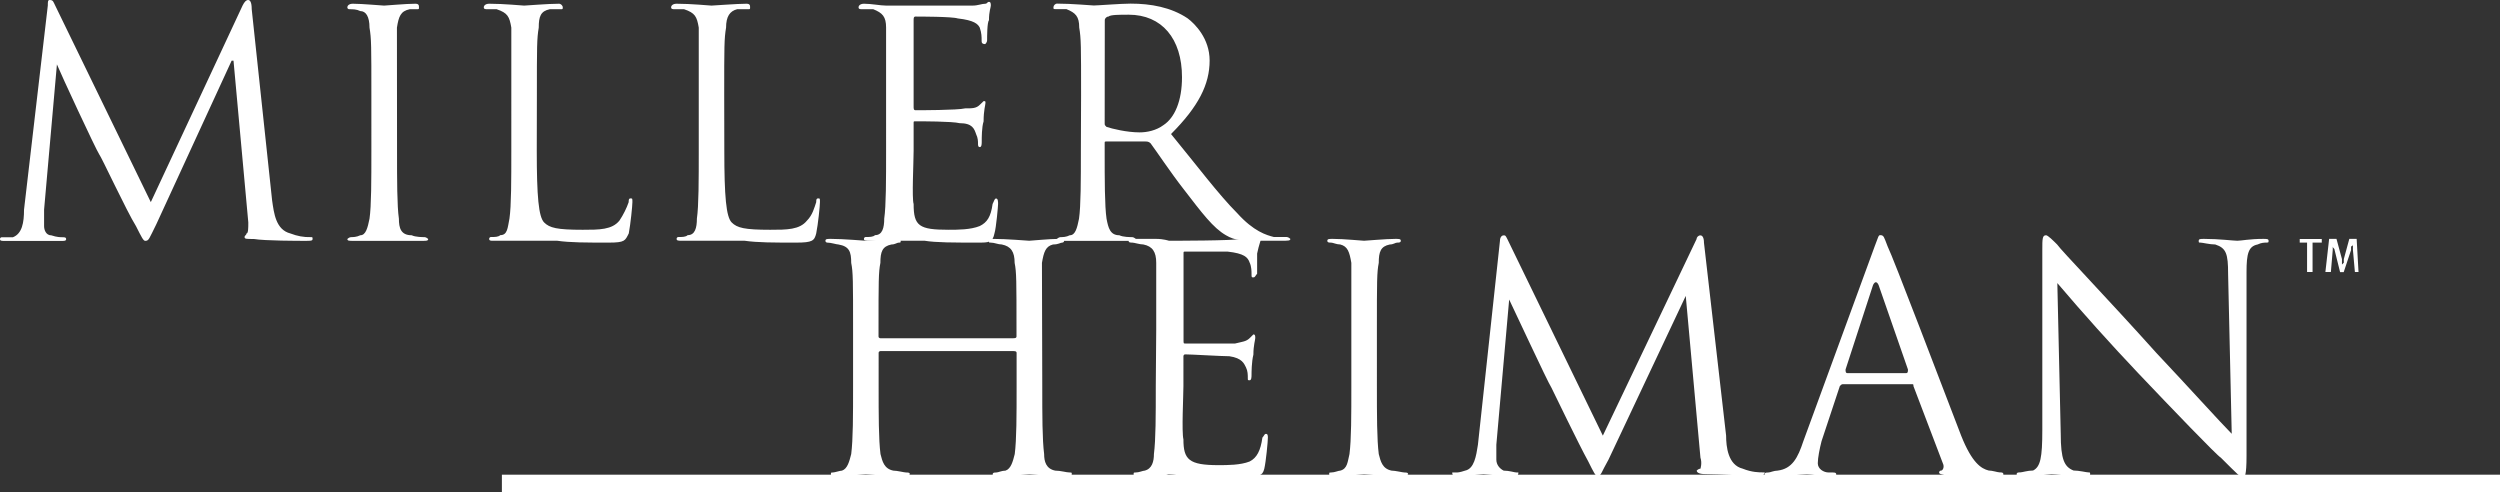<?xml version="1.0" encoding="utf-8"?>
<!-- Generator: Adobe Illustrator 27.0.0, SVG Export Plug-In . SVG Version: 6.00 Build 0)  -->
<svg version="1.1" id="Layer_1" xmlns="http://www.w3.org/2000/svg" xmlns:xlink="http://www.w3.org/1999/xlink" x="0px" y="0px"
	 viewBox="0 0 2279.4 448.8" style="enable-background:new 0 0 2279.4 448.8;" xml:space="preserve">
<rect x="0" y="0" width="2279.4" height="448.8" fill="#333333" stroke="none"/>
<style type="text/css">
	.st0{fill:#FFFFFF;}
	.st1{fill-rule:evenodd;clip-rule:evenodd;fill:#FFFFFF;}
</style>
<path class="st0" d="M457.6,432.8h1821.8v16H457.6V432.8z"/>
<path class="st1" d="M248.1,182.7c1.7,11.7,3.3,26.8,16.8,30.2c5.9,2.3,12.1,3.5,18.4,3.3c1.7,0,1.7,0,1.7,1.7
	c0,1.7-1.7,1.7-6.7,1.7s-36.9,0-46.9-1.7c-6.7,0-8.4,0-8.4-1.7c0-1.7,1.7-1.7,1.7-3.3c1.7,0,1.7-5,1.7-10.1L212.9,55.3h-1.7
	l-68.7,149.2c-6.7,13.4-6.7,15.1-10.1,15.1c-1.7,0-3.3-3.3-8.4-13.4c-8.4-13.4-31.8-63.7-33.5-65.4c-3.3-5-35.2-73.7-38.6-82.1
	L40.2,191.1v15.1c0,3.4,1.7,8.4,6.7,8.4c5,1.7,8.4,1.7,10.1,1.7s3.3,0,3.3,1.7c0,1.7-1.7,1.7-5,1.7H5c-3.4,0-5,0-5-1.7
	c0-1.7,1.7-1.7,1.7-1.7h10.1c8.4-3.3,10.1-13.4,10.1-25.1L43.6,5c0-3.4,0-5,1.7-5c3.3,0,3.3,1.7,5,5l87.2,179.3L221.2,5
	c1.7-3.4,3.3-5,5-5c1.7,0,3.3,1.7,3.3,8.4L248.1,182.7z M362,137.4c0,26.8,0,50.3,1.7,62c0,8.4,1.7,15.1,11.7,15.1
	c3.3,1.7,10.1,1.7,11.7,1.7s3.3,1.7,3.3,1.7c0,1.7-1.7,1.7-5,1.7h-63.7c-3.3,0-5,0-5-1.7c0,0,1.7-1.7,3.4-1.7c1.7,0,5,0,8.4-1.7
	c5,0,6.7-6.7,8.4-15.1c1.7-11.7,1.7-35.2,1.7-62V87.2c0-45.3,0-52-1.7-62c0-10.1-3.3-15.1-8.4-15.1c-3.4-1.7-6.7-1.7-10.1-1.7
	c0,0-1.7,0-1.7-1.7s1.7-3.3,5-3.3c8.4,0,26.8,1.7,28.5,1.7c1.7,0,20.1-1.7,28.5-1.7c3.3,0,3.3,1.7,3.3,3.3s0,1.7-1.7,1.7h-6.7
	c-8.4,1.7-10.1,6.7-11.7,16.8L362,137.4L362,137.4z M489.4,137.4c0,41.9,1.7,60.3,6.7,65.4c5,5,11.7,6.7,35.2,6.7
	c15.1,0,26.8,0,33.5-8.4c3.4-5,6.7-11.7,8.4-16.8c0-1.7,0-3.4,1.7-3.4c1.7,0,1.7,0,1.7,3.4c0,3.3-1.7,20.1-3.3,28.5
	c-3.4,6.7-3.4,8.4-18.4,8.4c-20.1,0-35.2,0-46.9-1.7h-58.7c-1.7,0-3.3,0-3.3-1.7c0,0,0-1.7,1.7-1.7c3.4,0,6.7,0,8.4-1.7
	c6.7,0,6.7-6.7,8.4-15.1c1.7-11.7,1.7-35.2,1.7-62V87.2v-62c-1.7-10.1-3.3-13.4-13.4-16.8h-8.4c-1.7,0-3.3,0-3.3-1.7s1.7-3.3,5-3.3
	c13.4,0,30.2,1.7,31.8,1.7c1.7,0,21.8-1.7,31.8-1.7c1.7,0,3.4,1.7,3.4,3.3s0,1.7-1.7,1.7h-10.1c-8.4,1.7-10.1,6.7-10.1,16.8
	c-1.7,10.1-1.7,16.8-1.7,62L489.4,137.4L489.4,137.4L489.4,137.4z M660.4,137.4c0,41.9,1.7,60.3,6.7,65.4c5,5,11.7,6.7,35.2,6.7
	c15.1,0,26.8,0,33.5-8.4c5-5,6.7-11.7,8.4-16.8c0-1.7,0-3.4,1.7-3.4c1.7,0,1.7,0,1.7,3.4c0,3.3-1.7,20.1-3.4,28.5
	c-1.7,6.7-3.3,8.4-18.4,8.4c-20.1,0-35.2,0-46.9-1.7h-30.2h-26.8c-3.3,0-5,0-5-1.7c0,0,0-1.7,1.7-1.7c3.3,0,6.7,0,8.4-1.7
	c6.7,0,8.4-6.7,8.4-15.1c1.7-11.7,1.7-35.2,1.7-62V87.2v-62c-1.7-10.1-3.3-13.4-13.4-16.8h-8.4c-1.7,0-3.4,0-3.4-1.7s1.7-3.3,5-3.3
	c13.4,0,30.2,1.7,31.8,1.7c1.7,0,23.5-1.7,31.9-1.7c3.3,0,3.3,1.7,3.3,3.3s0,1.7-1.7,1.7h-10.1c-6.7,1.7-10.1,6.7-10.1,16.8
	c-1.7,10.1-1.7,16.8-1.7,62L660.4,137.4L660.4,137.4L660.4,137.4z M807.9,87.2v-62c0-10.1-3.3-13.4-11.7-16.8h-10.1
	c-1.7,0-3.3,0-3.3-1.7s1.7-3.3,5-3.3c6.7,0,15.1,1.7,20.1,1.7h78.8c5,0,8.4-1.7,11.7-1.7c1.7,0,1.7-1.7,3.3-1.7s1.7,1.7,1.7,3.4
	c0,1.7-1.7,5-1.7,13.4c-1.7,1.7-1.7,15.1-1.7,18.4c0,1.7-1.7,3.3-1.7,3.3c-3.3,0-3.3-1.7-3.3-3.3c0-3.3,0-6.7-1.7-11.7
	c-1.7-3.3-5-6.7-20.1-8.4c-5-1.7-35.2-1.7-38.5-1.7c-1.7,0-1.7,1.7-1.7,3.3v78.8c0,1.7,0,3.3,1.7,3.3c3.3,0,38.5,0,45.3-1.7
	c6.7,0,10.1,0,13.4-3.3l3.4-3.3c1.7,0,1.7,0,1.7,1.7s-1.7,6.7-1.7,16.8c-1.7,5-1.7,15.1-1.7,18.4c0,1.7,0,5-1.7,5
	c-1.7,0-1.7-1.7-1.7-3.3c0-1.7,0-5-1.7-8.4c-1.7-5-3.4-10.1-15.1-10.1c-6.7-1.7-35.2-1.7-40.2-1.7c-1.7,0-1.7,0-1.7,1.7v25.1
	c0,10.1-1.7,43.6,0,48.6c0,20.1,5,23.5,31.8,23.5c8.4,0,20.1,0,28.5-3.4c6.7-3.3,10.1-8.4,11.7-20.1c1.7-3.3,1.7-5,3.3-5
	c1.7,0,1.7,3.4,1.7,5s-1.7,21.8-3.3,26.8c-1.7,8.4-5,8.4-15.1,8.4c-21.8,0-38.5,0-48.6-1.7h-23.5h-26.8c-3.3,0-5,0-5-1.7
	c0,0,0-1.7,1.7-1.7c3.3,0,6.7,0,8.4-1.7c6.7,0,8.4-6.7,8.4-15.1c1.7-11.7,1.7-35.2,1.7-62L807.9,87.2L807.9,87.2L807.9,87.2z
	 M1007.3,18.4c0-1.7,1.7-3.3,3.4-3.3c1.7-1.7,10.1-1.7,18.4-1.7c30.2,0,48.6,21.8,48.6,57c0,21.8-6.7,36.9-16.8,43.6
	c-6.7,5-15.1,6.7-21.8,6.7c-11.7,0-25.1-3.3-30.2-5c-1.7-1.7-1.7-1.7-1.7-3.3L1007.3,18.4L1007.3,18.4L1007.3,18.4z M985.5,137.4
	c0,26.8,0,50.3-1.7,62c-1.7,8.4-3.3,15.1-8.4,15.1c-3.3,1.7-6.7,1.7-8.4,1.7c-1.7,0-3.4,1.7-3.4,1.7c0,1.7,1.7,1.7,5,1.7h62
	c3.3,0,5,0,5-1.7c0,0-1.7-1.7-3.3-1.7c-1.7,0-8.4,0-11.7-1.7c-8.4,0-10.1-6.7-11.7-15.1c-1.7-11.7-1.7-35.2-1.7-62v-6.7
	c0-1.7,0-1.7,1.7-1.7h35.2c1.7,0,3.3,0,5,1.7c5,6.7,18.4,26.8,30.2,41.9c16.8,21.8,26.8,35.2,38.5,41.9c8.4,5,15.1,5,30.2,5h20.1
	c6.7,0,8.4,0,8.4-1.7c0,0-1.7-1.7-3.3-1.7h-11.7c-6.7-1.7-18.4-5-33.5-21.8c-16.8-16.8-36.9-43.6-60.3-72.1
	c25.1-25.1,35.2-45.3,35.2-67c0-20.1-13.4-33.5-20.1-38.5c-15.1-10.1-33.5-13.4-52-13.4c-8.4,0-30.2,1.7-33.5,1.7
	c-1.7,0-20.1-1.7-33.5-1.7c-1.7,0-3.3,1.7-3.3,3.3s0,1.7,1.7,1.7h10.1c8.4,3.4,11.7,6.7,11.7,16.8c1.7,10.1,1.7,16.8,1.7,62
	L985.5,137.4L985.5,137.4z"/>
<path class="st1" d="M950.3,352c0,26.8,0,48.6,1.7,62c0,6.7,1.7,13.4,10.1,15.1c5,0,10.1,1.7,13.4,1.7c1.7,0,1.7,0,1.7,1.7
	c0,0,0,1.7-3.4,1.7c-16.8,0-33.5-1.7-35.2-1.7c-1.7,0-20.1,1.7-28.5,1.7c-3.3,0-5,0-5-1.7s1.7-1.7,3.3-1.7s5-1.7,8.4-1.7
	c5-1.7,6.7-8.4,8.4-15.1c1.7-13.4,1.7-35.2,1.7-62v-30.2c0-1.7-1.7-1.7-3.4-1.7H802.8c0,0-1.7,0-1.7,1.7V352c0,26.8,0,48.6,1.7,62
	c1.7,6.7,3.3,13.4,11.7,15.1c3.4,0,10.1,1.7,11.7,1.7c1.7,0,3.4,0,3.4,1.7c0,0-1.7,1.7-5,1.7c-15.1,0-33.5-1.7-35.2-1.7
	c-1.7,0-20.1,1.7-28.5,1.7c-3.3,0-3.3,0-3.3-1.7s0-1.7,1.7-1.7c1.7,0,6.7-1.7,8.4-1.7c5-1.7,6.7-8.4,8.4-15.1
	c1.7-13.4,1.7-35.2,1.7-62v-52c0-43.6,0-52-1.7-60.3c0-10.1-1.7-15.1-11.7-16.8c-1.7,0-6.7-1.7-10.1-1.7c0,0-1.7,0-1.7-1.7
	c0-1.7,1.7-1.7,5-1.7c11.7,0,30.2,1.7,31.8,1.7c1.7,0,20.1-1.7,28.5-1.7c3.3,0,3.3,0,3.3,1.7c0,1.7,0,1.7-1.7,1.7
	c-1.7,0-3.3,1.7-6.7,1.7c-8.4,1.7-10.1,6.7-10.1,16.8c-1.7,8.4-1.7,16.8-1.7,60.3v6.7c0,1.7,1.7,1.7,1.7,1.7h120.7
	c1.7,0,3.4,0,3.4-1.7V300c0-43.6,0-52-1.7-60.3c0-10.1-3.3-15.1-11.7-16.8c-3.4,0-6.7-1.7-10.1-1.7c-1.7,0-1.7,0-1.7-1.7
	c0-1.7,1.7-1.7,3.3-1.7c13.4,0,31.9,1.7,33.5,1.7c1.7,0,18.4-1.7,26.8-1.7c3.3,0,5,0,5,1.7c0,1.7-1.7,1.7-1.7,1.7
	c-1.7,0-3.3,1.7-8.4,1.7c-6.7,1.7-8.4,6.7-10.1,16.8L950.3,352L950.3,352L950.3,352z M1054.2,300v-60.3c0-10.1-3.4-15.1-11.7-16.8
	c-3.3,0-8.4-1.7-10.1-1.7s-3.4,0-3.4-1.7c0-1.7,1.7-1.7,5-1.7h20.1c6.7,0,11.7,1.7,11.7,1.7c3.4,0,60.3,0,65.4-1.7h13.4
	c1.7-1.7,1.7-1.7,3.3-1.7c1.7,0,1.7,0,1.7,1.7c0,1.7-1.7,5-3.4,13.4v18.4c-1.7,1.7-1.7,3.3-3.4,3.3c-1.7,0-1.7,0-1.7-3.3
	c0-1.7,0-6.7-1.7-10.1c-1.7-5-5-8.4-20.1-10.1h-38.5c-1.7,0-1.7,0-1.7,1.7v78.8c0,3.3,0,3.3,1.7,3.3h45.3c6.7-1.7,10.1-1.7,13.4-5
	l3.3-3.3c1.7,0,1.7,1.7,1.7,3.3c0,1.7-1.7,6.7-1.7,15.1c-1.7,6.7-1.7,16.8-1.7,18.4c0,1.7,0,5-1.7,5s-1.7,0-1.7-1.7
	c0-3.3,0-6.7-1.7-10.1c-1.7-3.3-3.4-8.4-15.1-10.1c-6.7,0-35.2-1.7-40.2-1.7c-1.7,0-1.7,1.7-1.7,1.7V352c0,8.4-1.7,41.9,0,48.6
	c0,18.4,5,23.5,31.8,23.5c8.4,0,20.1,0,28.5-3.3c6.7-3.3,10.1-10.1,11.7-21.8c1.7-1.7,1.7-3.4,3.3-3.4s1.7,1.7,1.7,3.4
	c0,3.3-1.7,21.8-3.3,28.5c-1.7,6.7-5,6.7-15.1,6.7h-48.6c-11.7,0-18.4-1.7-23.5-1.7c0,0-5,1.7-10.1,1.7h-16.8c-3.4,0-5,0-5-1.7
	s0-1.7,1.7-1.7c3.4,0,6.7-1.7,8.4-1.7c6.7-1.7,8.4-8.4,8.4-15.1c1.7-13.4,1.7-35.2,1.7-62L1054.2,300L1054.2,300z M1255.4,352
	c0,26.8,0,48.6,1.7,62c1.7,6.7,3.3,13.4,11.7,15.1c3.4,0,10.1,1.7,11.7,1.7c1.7,0,3.4,0,3.4,1.7c0,0-1.7,1.7-5,1.7
	c-15.1,0-33.5-1.7-35.2-1.7s-18.4,1.7-28.5,1.7c-1.7,0-3.3,0-3.3-1.7s0-1.7,1.7-1.7c3.3,0,6.7-1.7,8.4-1.7c6.7-1.7,6.7-8.4,8.4-15.1
	c1.7-13.4,1.7-35.2,1.7-62v-52v-60.3c-1.7-10.1-3.4-15.1-10.1-16.8c-3.4,0-6.7-1.7-8.4-1.7c-1.7,0-3.4,0-3.4-1.7
	c0-1.7,1.7-1.7,5-1.7c10.1,0,26.8,1.7,28.5,1.7c1.7,0,20.1-1.7,28.5-1.7c3.3,0,5,0,5,1.7c0,1.7-1.7,1.7-3.3,1.7
	c-1.7,0-3.4,1.7-6.7,1.7c-8.4,1.7-10.1,6.7-10.1,16.8c-1.7,8.4-1.7,16.8-1.7,60.3L1255.4,352L1255.4,352z M1573.8,397.2
	c0,10,1.7,26.8,15.1,30.1c8.4,3.4,15.1,3.4,18.4,3.4h1.7c0,1.7-1.7,3.3-5,3.3c-6.7,0-38.6-1.7-48.6-1.7c-6.7,0-8.4-1.7-8.4-3.3
	c0,0,1.7-1.7,3.4-1.7c0,0,1.7-5,0-10l-13.4-147.5L1466.6,419c-6.7,11.7-6.7,15.1-10.1,15.1c-1.7,0-3.4-3.3-8.4-13.4
	c-8.4-15.1-31.8-63.7-33.5-67.1c-3.4-5-35.2-73.7-38.6-80.5l-11.7,132.4V419c0,5,3.3,8.4,6.7,10.1c5,0,10.1,1.7,11.7,1.7h1.7
	c0,3.3-1.7,3.3-5,3.3c-10.1,0-25.1-1.7-26.8-1.7c-1.7,0-16.7,1.7-23.5,1.7c-3.3,0-5,0-5-3.3h3.3c1.7,0,3.3,0,8.4-1.7
	c8.4-1.7,10.1-13.4,11.7-23.5l20.1-186c0-3.3,1.7-5,3.3-5c1.7,0,1.7,0,3.4,3.3l87.1,179.3l85.5-179.3c0-1.7,1.7-3.3,3.4-3.3
	s3.3,1.7,3.3,6.7L1573.8,397.2L1573.8,397.2z"/>
<path class="st1" d="M1684.4,340.2c-1.7,0-1.7-1.7-1.7-3.3l25.1-77.1c1.7-3.3,3.4-3.3,5,0l26.8,77.1c0,1.7,0,3.3-1.7,3.3H1684.4
	L1684.4,340.2z M1644.2,402.3c-5,15.1-10.1,25.1-23.5,26.8c-3.4,0-6.7,1.7-8.4,1.7c-1.7,0-3.4,0-3.4,1.7s1.7,1.7,5,1.7
	c13.4,0,30.2-1.7,33.5-1.7c3.4,0,15.1,1.7,21.8,1.7c3.4,0,5,0,5-1.7s-1.7-1.7-3.3-1.7h-3.4c-5,0-10.1-3.4-10.1-8.4
	s1.7-13.4,3.4-20.1l16.7-50.3c1.7-1.7,1.7-1.7,3.4-1.7h62c1.7,0,1.7,0,1.7,1.7l26.8,70.4c1.7,3.3,0,6.7-1.7,6.7s-1.7,1.7-1.7,1.7
	c0,1.7,3.3,1.7,8.4,3.3h45.2c3.4,0,5,0,5-1.7s-1.7-1.7-3.4-1.7c-1.7,0-6.7-1.7-10-1.7c-6.7-1.7-15.1-6.7-25.1-31.8
	c-16.8-43.6-62-162.6-67.1-172.7c-3.3-8.4-3.3-10.1-6.7-10.1c-1.7,0-1.7,1.7-5,10.1L1644.2,402.3L1644.2,402.3z M1878.9,395.5
	c0,23.5,3.3,30.2,11.7,33.5c5,0,11.7,1.7,13.4,1.7s1.7,0,1.7,1.7s-1.7,1.7-5,1.7c-15.1,0-26.8-1.7-30.2-1.7
	c-1.7,0-13.4,1.7-26.8,1.7c-3.4,0-5,0-5-1.7s1.7-1.7,3.3-1.7c1.7,0,6.7-1.7,11.7-1.7c6.7-3.4,8.4-11.7,8.4-36.9V227.9
	c0-10.1,0-13.4,3.4-13.4c1.7,0,6.7,5,10.1,8.4c3.3,5,46.9,50.3,90.5,98.9c28.5,30.2,58.7,63.7,68.7,73.7l-3.3-145.8
	c0-18.4-1.7-23.5-11.7-26.8c-5,0-11.7-1.7-13.4-1.7c-1.7,0-1.7,0-1.7-1.7c0-1.7,1.7-1.7,5-1.7c13.4,0,26.8,1.7,30.2,1.7
	c3.3,0,11.7-1.7,23.5-1.7c3.3,0,5,0,5,1.7c0,1.7,0,1.7-3.3,1.7c0,0-3.3,0-6.7,1.7c-8.4,1.7-10.1,8.4-10.1,25.1v167.6
	c0,18.4-1.7,20.1-3.3,20.1s-5-3.3-20.1-18.4c-3.3-1.7-45.2-45.3-75.4-77.1c-25.3-26.7-49.9-54.1-73.7-82.1L1878.9,395.5
	L1878.9,395.5z M2108.5,221.2v26.8h-5v-26.8h-6.7v-3.3h20.1v3.3H2108.5L2108.5,221.2z M2145.3,227.9v-5c0,0,0,1.7-1.7,1.7v3.4
	l-6.7,20.1h-3.3l-5-20.1c0-1.7-1.7-1.7-1.7-3.4v-1.7v5l-1.7,20.1h-5l3.4-30.2h6.7l5,18.4v5l1.7-1.7v-3.3l5-18.4h6.7l1.7,30.2h-3.3
	L2145.3,227.9L2145.3,227.9z"/>
</svg>
